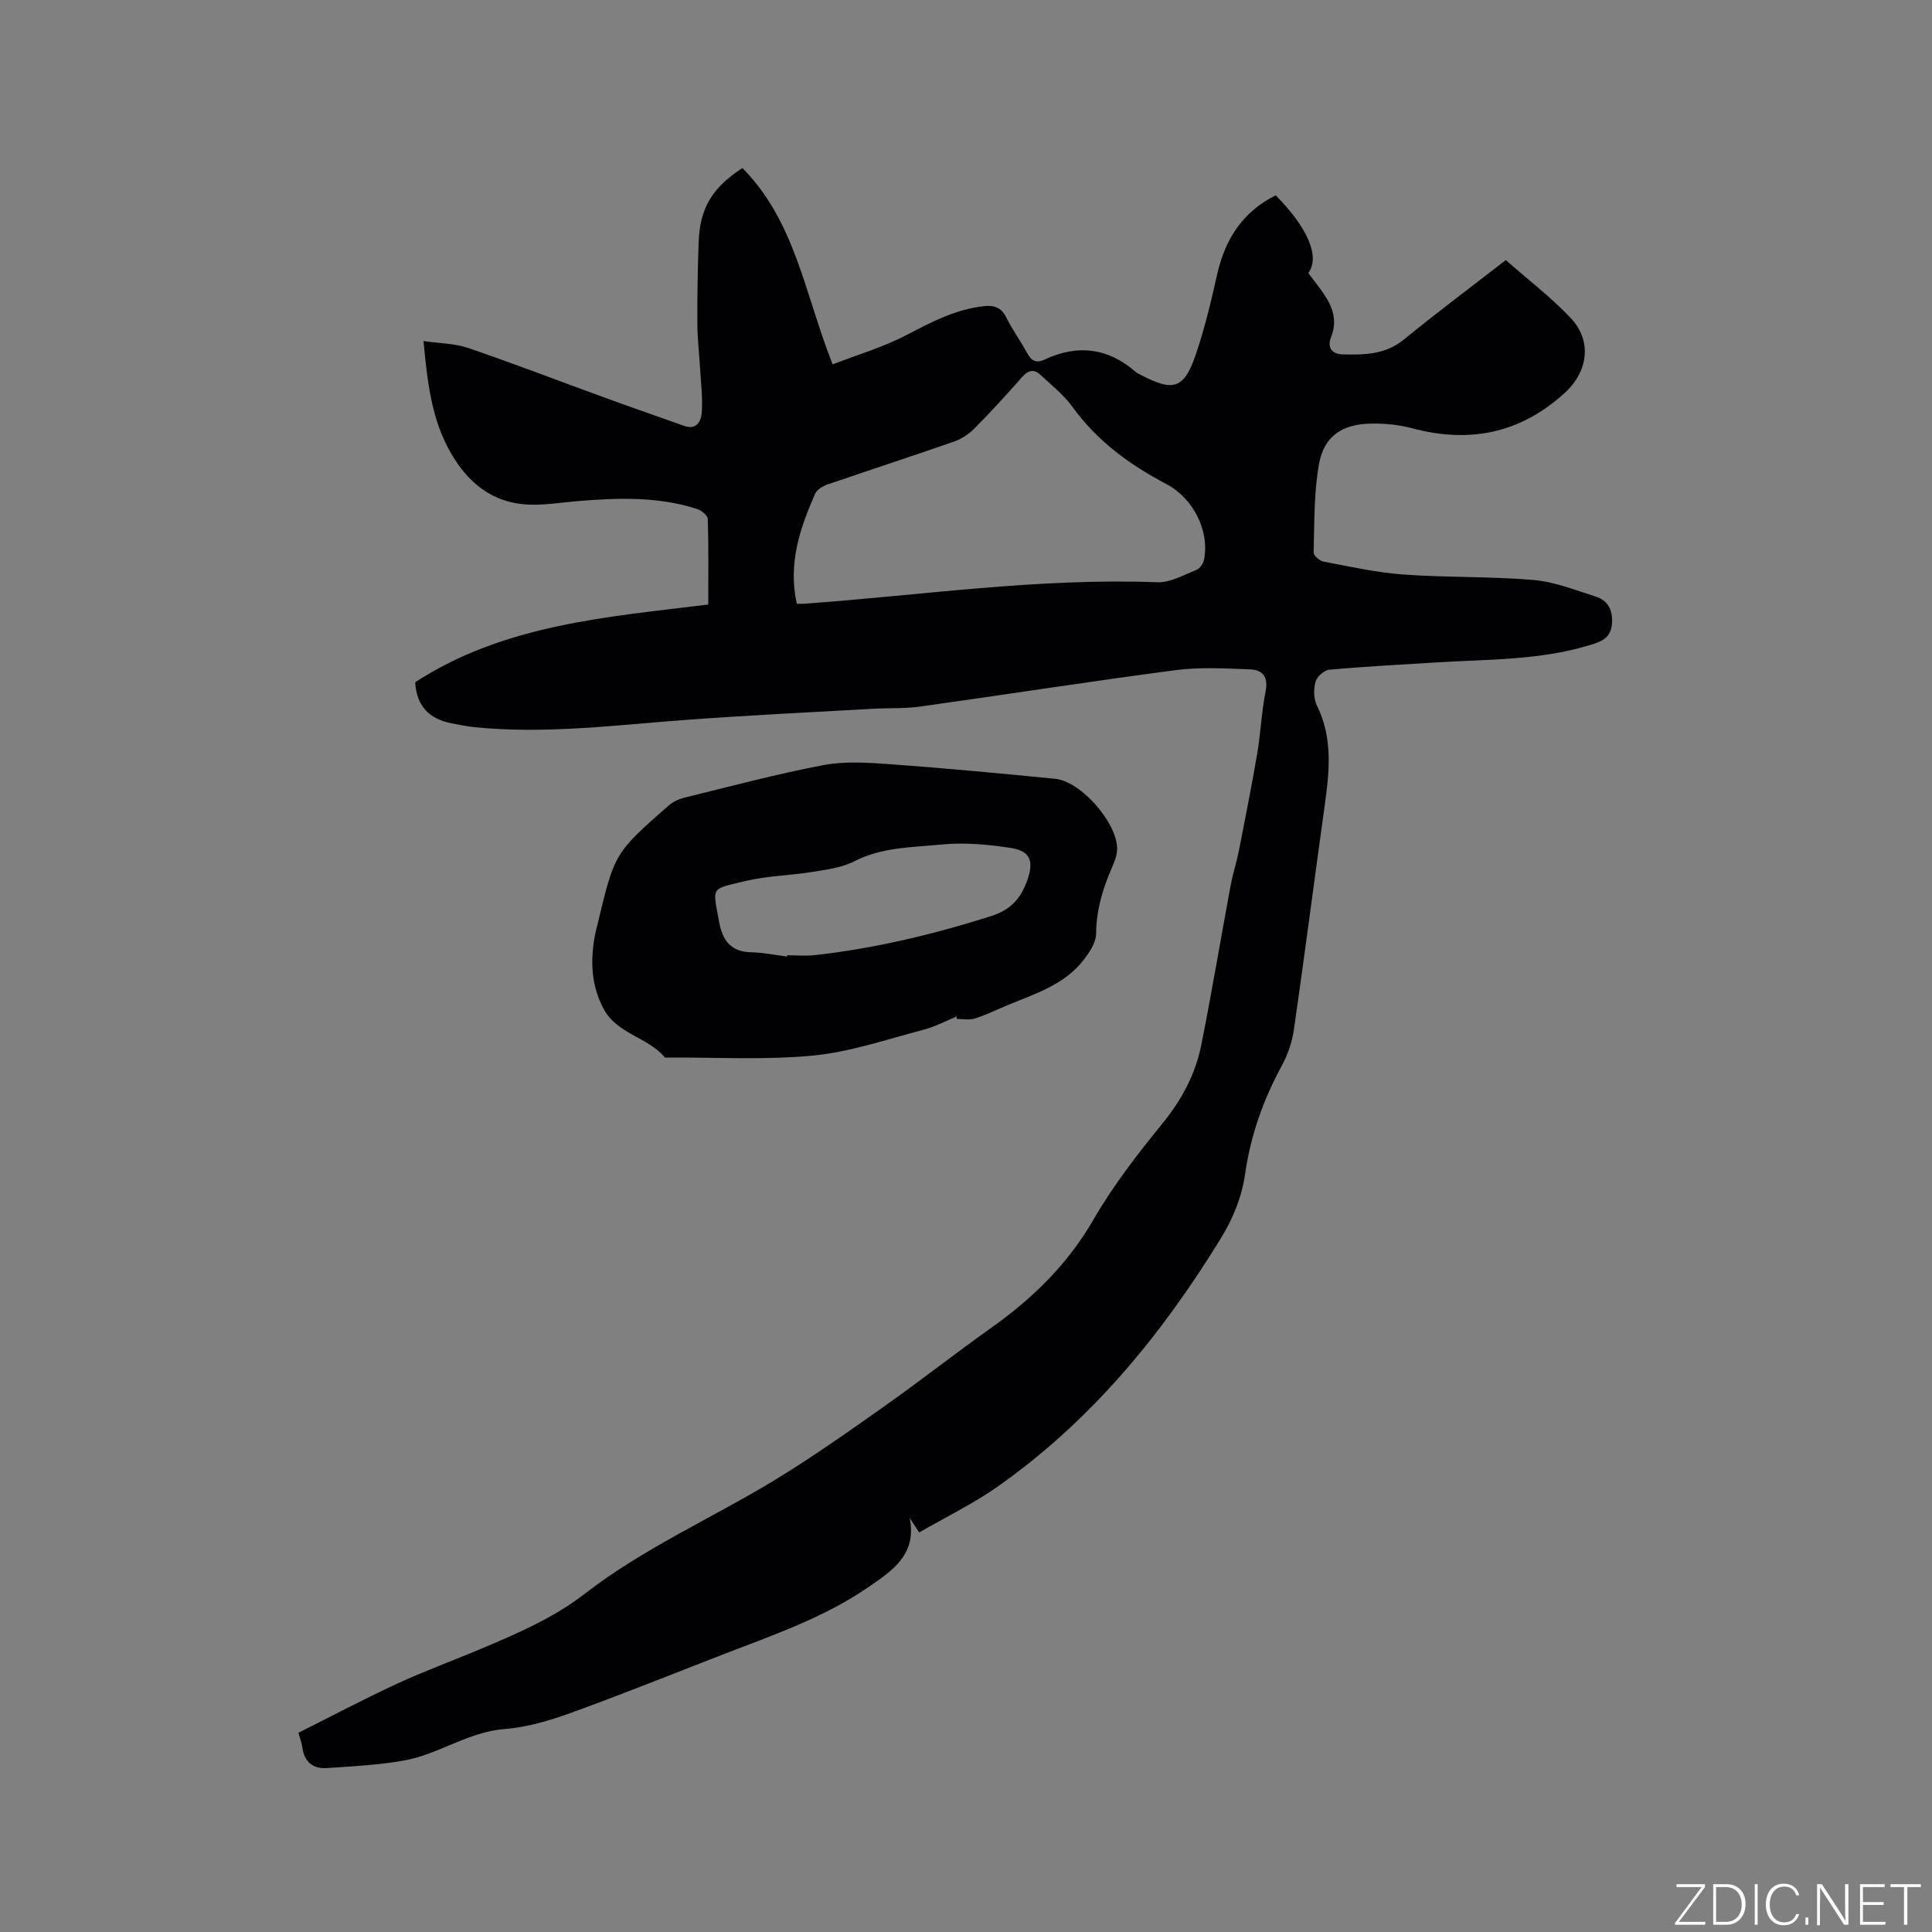 <svg enable-background="new 0 0 400 400" viewBox="0 0 400 400" xmlns="http://www.w3.org/2000/svg"><rect x="0" y="0" width="400" height="400" fill="#808080" stroke="none"/><g fill="#fafbfc"><path d="m346.9 398 5.4-7.3h-5.2v-.6h5.9v.6l-5.4 7.2h5.5l-.1.6h-6.2v-.5z"/><path d="m354.7 390.1h2.8c2.3 0 3.9 1.6 3.9 4.1s-1.6 4.3-3.9 4.3h-2.8zm.6 7.8h2c2.2 0 3.3-1.6 3.3-3.6 0-1.8-1-3.6-3.3-3.6h-2z"/><path d="m363.9 390.1v8.4h-.6v-8.4z"/><path d="m372.5 396.3c-.4 1.3-1.4 2.3-3.2 2.3-2.4 0-3.7-1.9-3.7-4.3 0-2.3 1.2-4.3 3.7-4.3 1.8 0 2.9 1 3.2 2.4h-.6c-.4-1.1-1.1-1.8-2.5-1.8-2.1 0-3 1.9-3 3.7s.9 3.7 3 3.7c1.4 0 2.1-.7 2.5-1.7z"/><path d="m373.8 398.5v-1.5h.6v1.5z"/><path d="m376.2 398.5v-8.4h1c1.3 2 4.4 6.7 4.9 7.6-.1-1.2-.1-2.4-.1-3.8v-3.8h.7v8.4h-.9c-1.2-1.9-4.4-6.8-5-7.7.1 1.1 0 2.3 0 3.9v3.9h-.6z"/><path d="m390 394.4h-4.3v3.5h4.7l-.1.6h-5.2v-8.4h5.1v.6h-4.5v3.1h4.3z"/><path d="m394.2 390.7h-2.8v-.6h6.3v.6h-2.8v7.8h-.7z"/></g><path d="m85.96 141.25c18.48-12.01 39.87-13.51 60.68-16.09 0-6.09.08-11.9-.1-17.69-.02-.73-1.29-1.79-2.18-2.08-8.14-2.63-16.5-2.33-24.88-1.63-3.37.28-6.77.87-10.12.71-7.46-.34-12.52-4.55-16.1-10.83-3.94-6.91-4.77-14.56-5.58-23.03 3.33.49 6.46.48 9.25 1.43 9.7 3.33 19.28 7.01 28.91 10.52 5.26 1.91 10.56 3.74 15.83 5.62 2.59.92 3.49-1.04 3.62-2.71.23-3.02-.16-6.09-.34-9.13-.18-3.13-.56-6.26-.57-9.4-.03-5.62.07-11.24.27-16.85.25-7 2.79-11.21 9.05-15.3 10.98 11.02 12.95 26.23 18.69 40.65 5.17-2.01 10.52-3.57 15.37-6.11 5.11-2.68 10.11-5.29 15.93-5.94 2.09-.23 3.61.22 4.65 2.33 1.26 2.56 2.97 4.89 4.33 7.4.87 1.61 1.92 2.12 3.59 1.33 6.88-3.23 13.2-2.42 18.95 2.61.31.27.73.42 1.11.62 6.53 3.44 8.8 2.82 11.16-4.01 1.89-5.47 3.24-11.16 4.51-16.82 1.65-7.35 5.3-13.01 12.13-16.41 6.7 6.79 9.21 12.72 6.75 16.1 1.15 1.54 2.41 3.08 3.49 4.73 1.69 2.59 2.48 5.35 1.25 8.43-.92 2.28.15 3.62 2.38 3.67 4.43.11 8.79.08 12.61-3.03 6.81-5.56 13.86-10.83 21.16-16.49 4.51 3.98 9.34 7.65 13.44 12 4.52 4.8 3.57 11.13-1.3 15.56-9.22 8.37-19.74 10.42-31.61 7.24-2.72-.73-5.66-1-8.49-.95-5.94.12-9.68 2.61-10.72 8.4-1.07 5.99-.93 12.2-1.11 18.32-.02.62 1.26 1.71 2.07 1.86 5.48 1.03 10.98 2.27 16.52 2.67 8.96.64 17.99.37 26.94 1.13 4.35.37 8.61 2.09 12.84 3.42 2.52.79 3.56 2.74 3.41 5.44-.15 2.62-1.45 3.63-3.94 4.42-10.79 3.44-21.96 3.11-33.03 3.82-7.19.46-14.39.82-21.56 1.48-1.07.1-2.58 1.45-2.86 2.5-.41 1.53-.39 3.55.3 4.94 3.35 6.77 2.57 13.73 1.59 20.79-2.15 15.42-4.14 30.87-6.36 46.28-.37 2.56-1.26 5.17-2.49 7.44-3.85 7.05-6.47 14.47-7.61 22.41-.71 4.91-2.54 9.33-5.13 13.54-12.28 19.96-26.95 37.8-46.29 51.35-4.9 3.43-10.35 6.07-16.06 9.37-.82-1.26-1.4-2.13-1.97-3 1.55 7.59-3.68 10.96-8.51 14.29-9.24 6.37-19.82 9.97-30.18 13.98-10.46 4.05-20.87 8.26-31.42 12.07-4.43 1.6-9.11 3-13.76 3.36-7.55.57-13.64 5.24-20.79 6.51-5.26.94-10.65 1.2-16 1.57-2.89.2-4.69-1.28-5.08-4.29-.11-.82-.43-1.61-.81-3.02 6.8-3.41 13.52-6.96 20.4-10.15 5.57-2.58 11.35-4.68 17.01-7.07 7.61-3.21 15.23-6.42 21.84-11.54 12.13-9.39 26.18-15.58 39.21-23.47 7.87-4.77 15.4-10.11 22.92-15.42 7.44-5.25 14.6-10.9 22.03-16.17 8.57-6.08 15.84-13.15 21.19-22.42 4.05-7.02 9.1-13.53 14.23-19.84 4-4.91 6.88-10.22 8.09-16.31 2.2-11 4.04-22.06 6.09-33.09.44-2.37 1.21-4.68 1.68-7.05 1.32-6.72 2.66-13.43 3.81-20.18.73-4.28.89-8.66 1.74-12.91.6-2.99-.62-4.44-3.18-4.54-5.15-.2-10.39-.51-15.47.16-17.64 2.31-35.21 5.07-52.83 7.53-3.22.45-6.53.28-9.79.46-12.68.72-25.36 1.33-38.03 2.25-14.79 1.07-29.53 3.06-44.4 1.57-1.58-.16-3.14-.48-4.7-.78-4.66-.87-7.38-3.48-7.67-8.53zm79.01-16.25c.48 0 1 .03 1.5 0 24.37-1.75 48.62-5.39 73.17-4.45 2.65.1 5.41-1.5 8.03-2.54.72-.28 1.45-1.32 1.61-2.12 1.19-6.05-2.29-12.77-7.76-15.65-7.57-3.98-14.35-8.9-19.46-15.98-1.82-2.52-4.37-4.54-6.69-6.68-1.3-1.2-2.49-.96-3.75.48-3.21 3.67-6.52 7.26-9.95 10.72-1.13 1.14-2.64 2.12-4.16 2.65-8.69 3.03-17.44 5.87-26.14 8.86-.99.34-2.23 1.06-2.61 1.93-3.11 7.11-5.65 14.39-3.79 22.78z" fill="#010104"/><path d="m198.11 210.44c-2.3.94-4.53 2.14-6.91 2.76-7.57 1.97-15.11 4.59-22.82 5.34-9.97.96-20.09.35-30.15.41-.21 0-.52.06-.62-.06-3.54-4.22-9.91-4.8-12.69-10.11-2.45-4.68-2.69-9.49-1.86-14.51.17-1.04.45-2.07.7-3.1 3.48-14.52 3.46-14.54 14.66-24.38.9-.79 2.13-1.36 3.3-1.65 9.56-2.34 19.09-4.9 28.75-6.73 4.47-.85 9.24-.52 13.84-.19 11.41.83 22.81 1.9 34.19 3.03 5.37.53 12.95 9.29 12.79 14.65-.04 1.32-.62 2.67-1.16 3.92-1.87 4.31-3.15 8.68-3.19 13.48-.02 1.74-1.24 3.65-2.36 5.15-4.07 5.5-10.43 7.32-16.35 9.82-2.15.9-4.25 1.94-6.47 2.62-1.13.35-2.46.06-3.71.06.03-.16.05-.34.06-.51zm-35.16-12.4c0-.09.01-.17.01-.26 1.91 0 3.83.18 5.71-.03 12.46-1.38 24.57-4.29 36.52-8.08 4.07-1.29 6.14-3.66 7.46-7.32 1.45-4.02.73-6.15-3.39-6.79-4.75-.75-9.69-1.17-14.45-.7-6.03.59-12.24.52-17.95 3.47-2.6 1.34-5.76 1.71-8.72 2.2-4.59.75-9.32.79-13.82 1.88-7.33 1.78-6.79 1.01-5.4 8.62.64 3.51 2.34 6.03 6.47 6.12 2.53.05 5.04.57 7.56.89z" fill="#010104"/></svg>